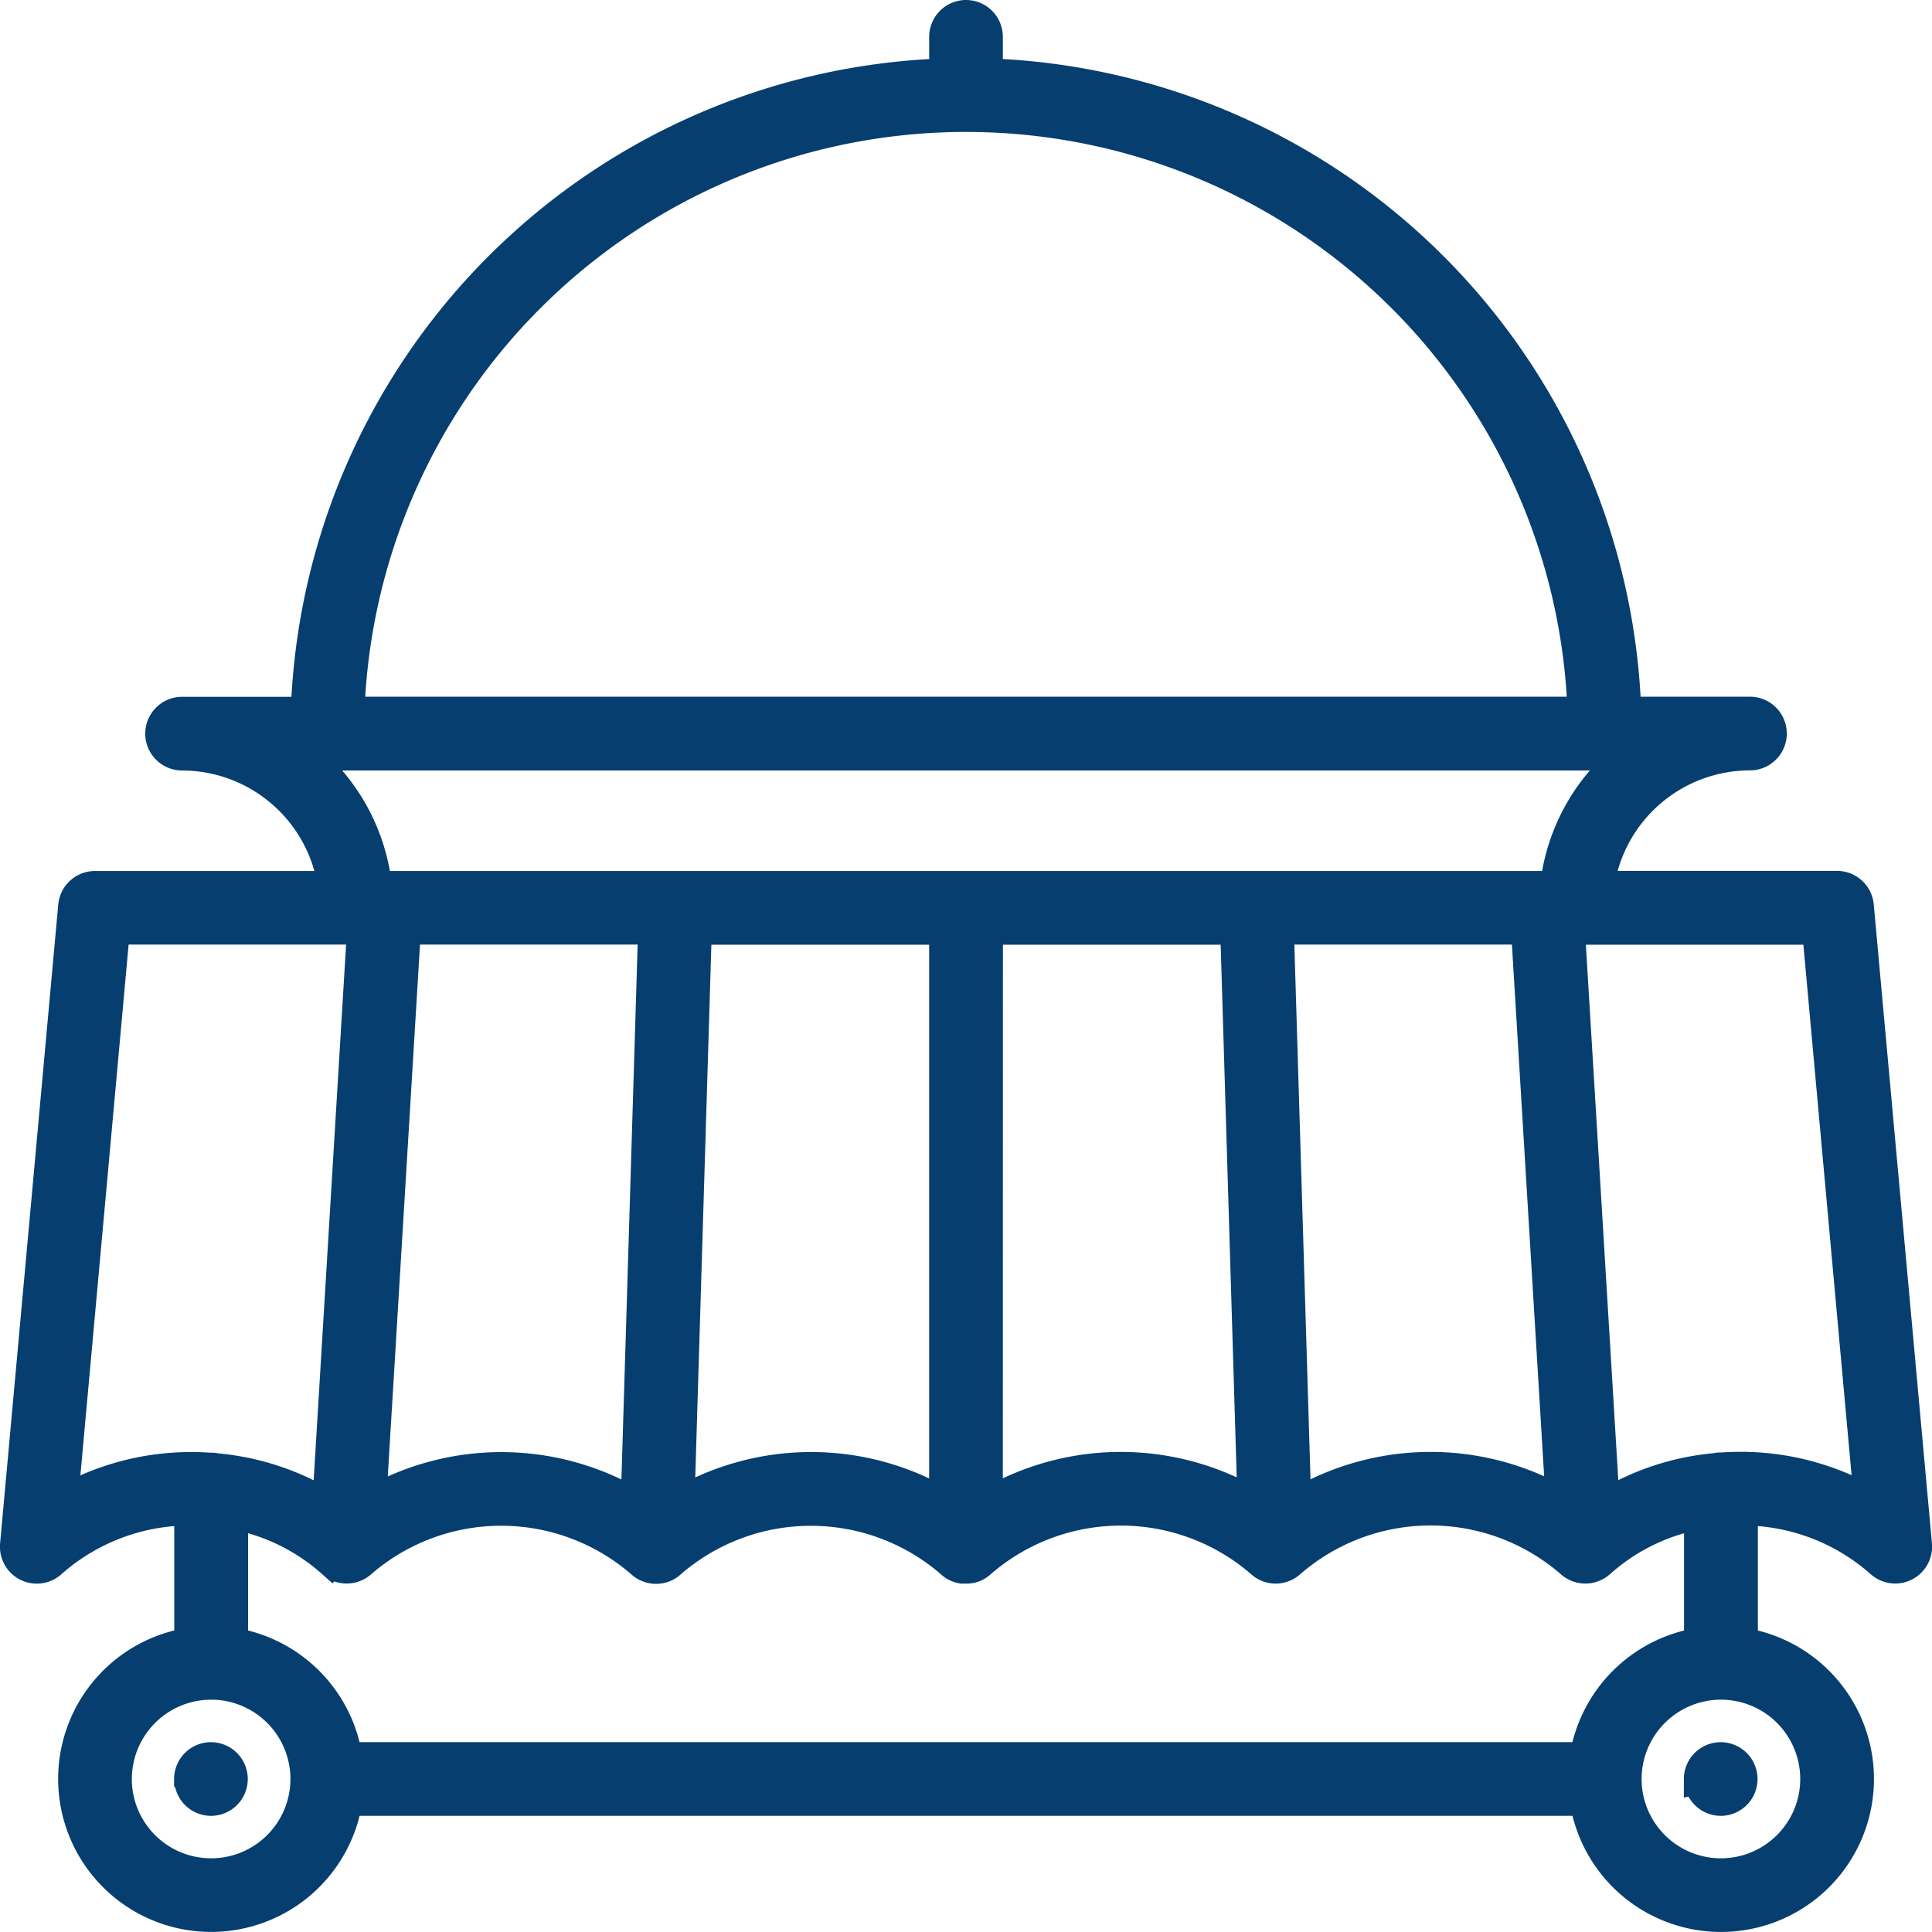 <svg xmlns="http://www.w3.org/2000/svg" width="51.301" height="51.3" viewBox="0 0 51.301 51.3">
  <path id="Union_5" data-name="Union 5" d="M41.678,47.416H8.821a3.662,3.662,0,1,1-4.195-4.195V39.706A5.544,5.544,0,0,0,.966,41.1.579.579,0,0,1,0,40.617L1.544,23.654a.579.579,0,0,1,.577-.526H8.44a4.055,4.055,0,0,0-4.006-3.469.578.578,0,1,1,0-1.156H7.72A17.563,17.563,0,0,1,24.672,1.551V.578a.578.578,0,1,1,1.156,0v.972A17.564,17.564,0,0,1,42.78,18.5h3.286a.578.578,0,1,1,0,1.156,4.054,4.054,0,0,0-4.006,3.469h6.319a.579.579,0,0,1,.576.526L50.5,40.617a.579.579,0,0,1-.964.482,5.538,5.538,0,0,0-3.66-1.393v3.516a3.662,3.662,0,1,1-4.195,4.195Zm1.111-.578a2.506,2.506,0,1,0,2.506-2.506A2.509,2.509,0,0,0,42.789,46.838Zm-40.09,0A2.506,2.506,0,1,0,5.2,44.332,2.509,2.509,0,0,0,2.7,46.838Zm38.979-.578a3.672,3.672,0,0,1,3.038-3.038V39.808A5.428,5.428,0,0,0,42.084,41.1a.579.579,0,0,1-.494.139.581.581,0,0,1-.282-.139,5.672,5.672,0,0,0-7.448,0,.577.577,0,0,1-.784-.008,5.676,5.676,0,0,0-7.425,0,.576.576,0,0,1-.167.113.589.589,0,0,1-.085.03h-.01a.579.579,0,0,1-.11.016H25.2l-.022,0h-.026a.594.594,0,0,1-.144-.042.572.572,0,0,1-.168-.114,5.676,5.676,0,0,0-7.419,0,.579.579,0,0,1-.174.116.587.587,0,0,1-.227.045h-.02a.579.579,0,0,1-.368-.148A5.672,5.672,0,0,0,9.2,41.093a.58.58,0,0,1-.746.036q-.023-.017-.043-.037a5.424,5.424,0,0,0-2.624-1.284v3.413A3.672,3.672,0,0,1,8.821,46.26Zm.53-6.7a6.774,6.774,0,0,1,2.945-.976.58.58,0,0,1,.141-.017l.05,0a6.9,6.9,0,0,1,3.884.884L47.85,24.285H41.284l.862,14.23Zm-33.919,0,.925-15.279H2.649L1.27,39.457a6.864,6.864,0,0,1,3.421-.9q.235,0,.469.016l.045,0a.579.579,0,0,1,.136.016A6.775,6.775,0,0,1,8.29,39.564Zm8.191-.02.463-15.259H10.375L9.454,39.479a6.954,6.954,0,0,1,7.027.065Zm17.537,0a6.946,6.946,0,0,1,7.026-.065l-.921-15.194H33.556Zm-8.19-.021a6.949,6.949,0,0,1,7.031-.021L32.4,24.285h-6.57Zm-1.156,0V24.285H18.1L17.64,39.5a6.953,6.953,0,0,1,7.032.022ZM9.606,23.128H40.893A5.206,5.206,0,0,1,42.8,19.659H7.7A5.207,5.207,0,0,1,9.606,23.128ZM41.622,18.5a16.383,16.383,0,0,0-32.745,0Zm-37,28.339a.578.578,0,1,1,.578.578A.578.578,0,0,1,4.626,46.842Zm40.089,0a.578.578,0,1,1,.578.578A.578.578,0,0,1,44.716,46.838Z" transform="translate(0.401 0.4)" fill="#063e70" stroke="#063e70" stroke-width="0.8"/>
</svg>
